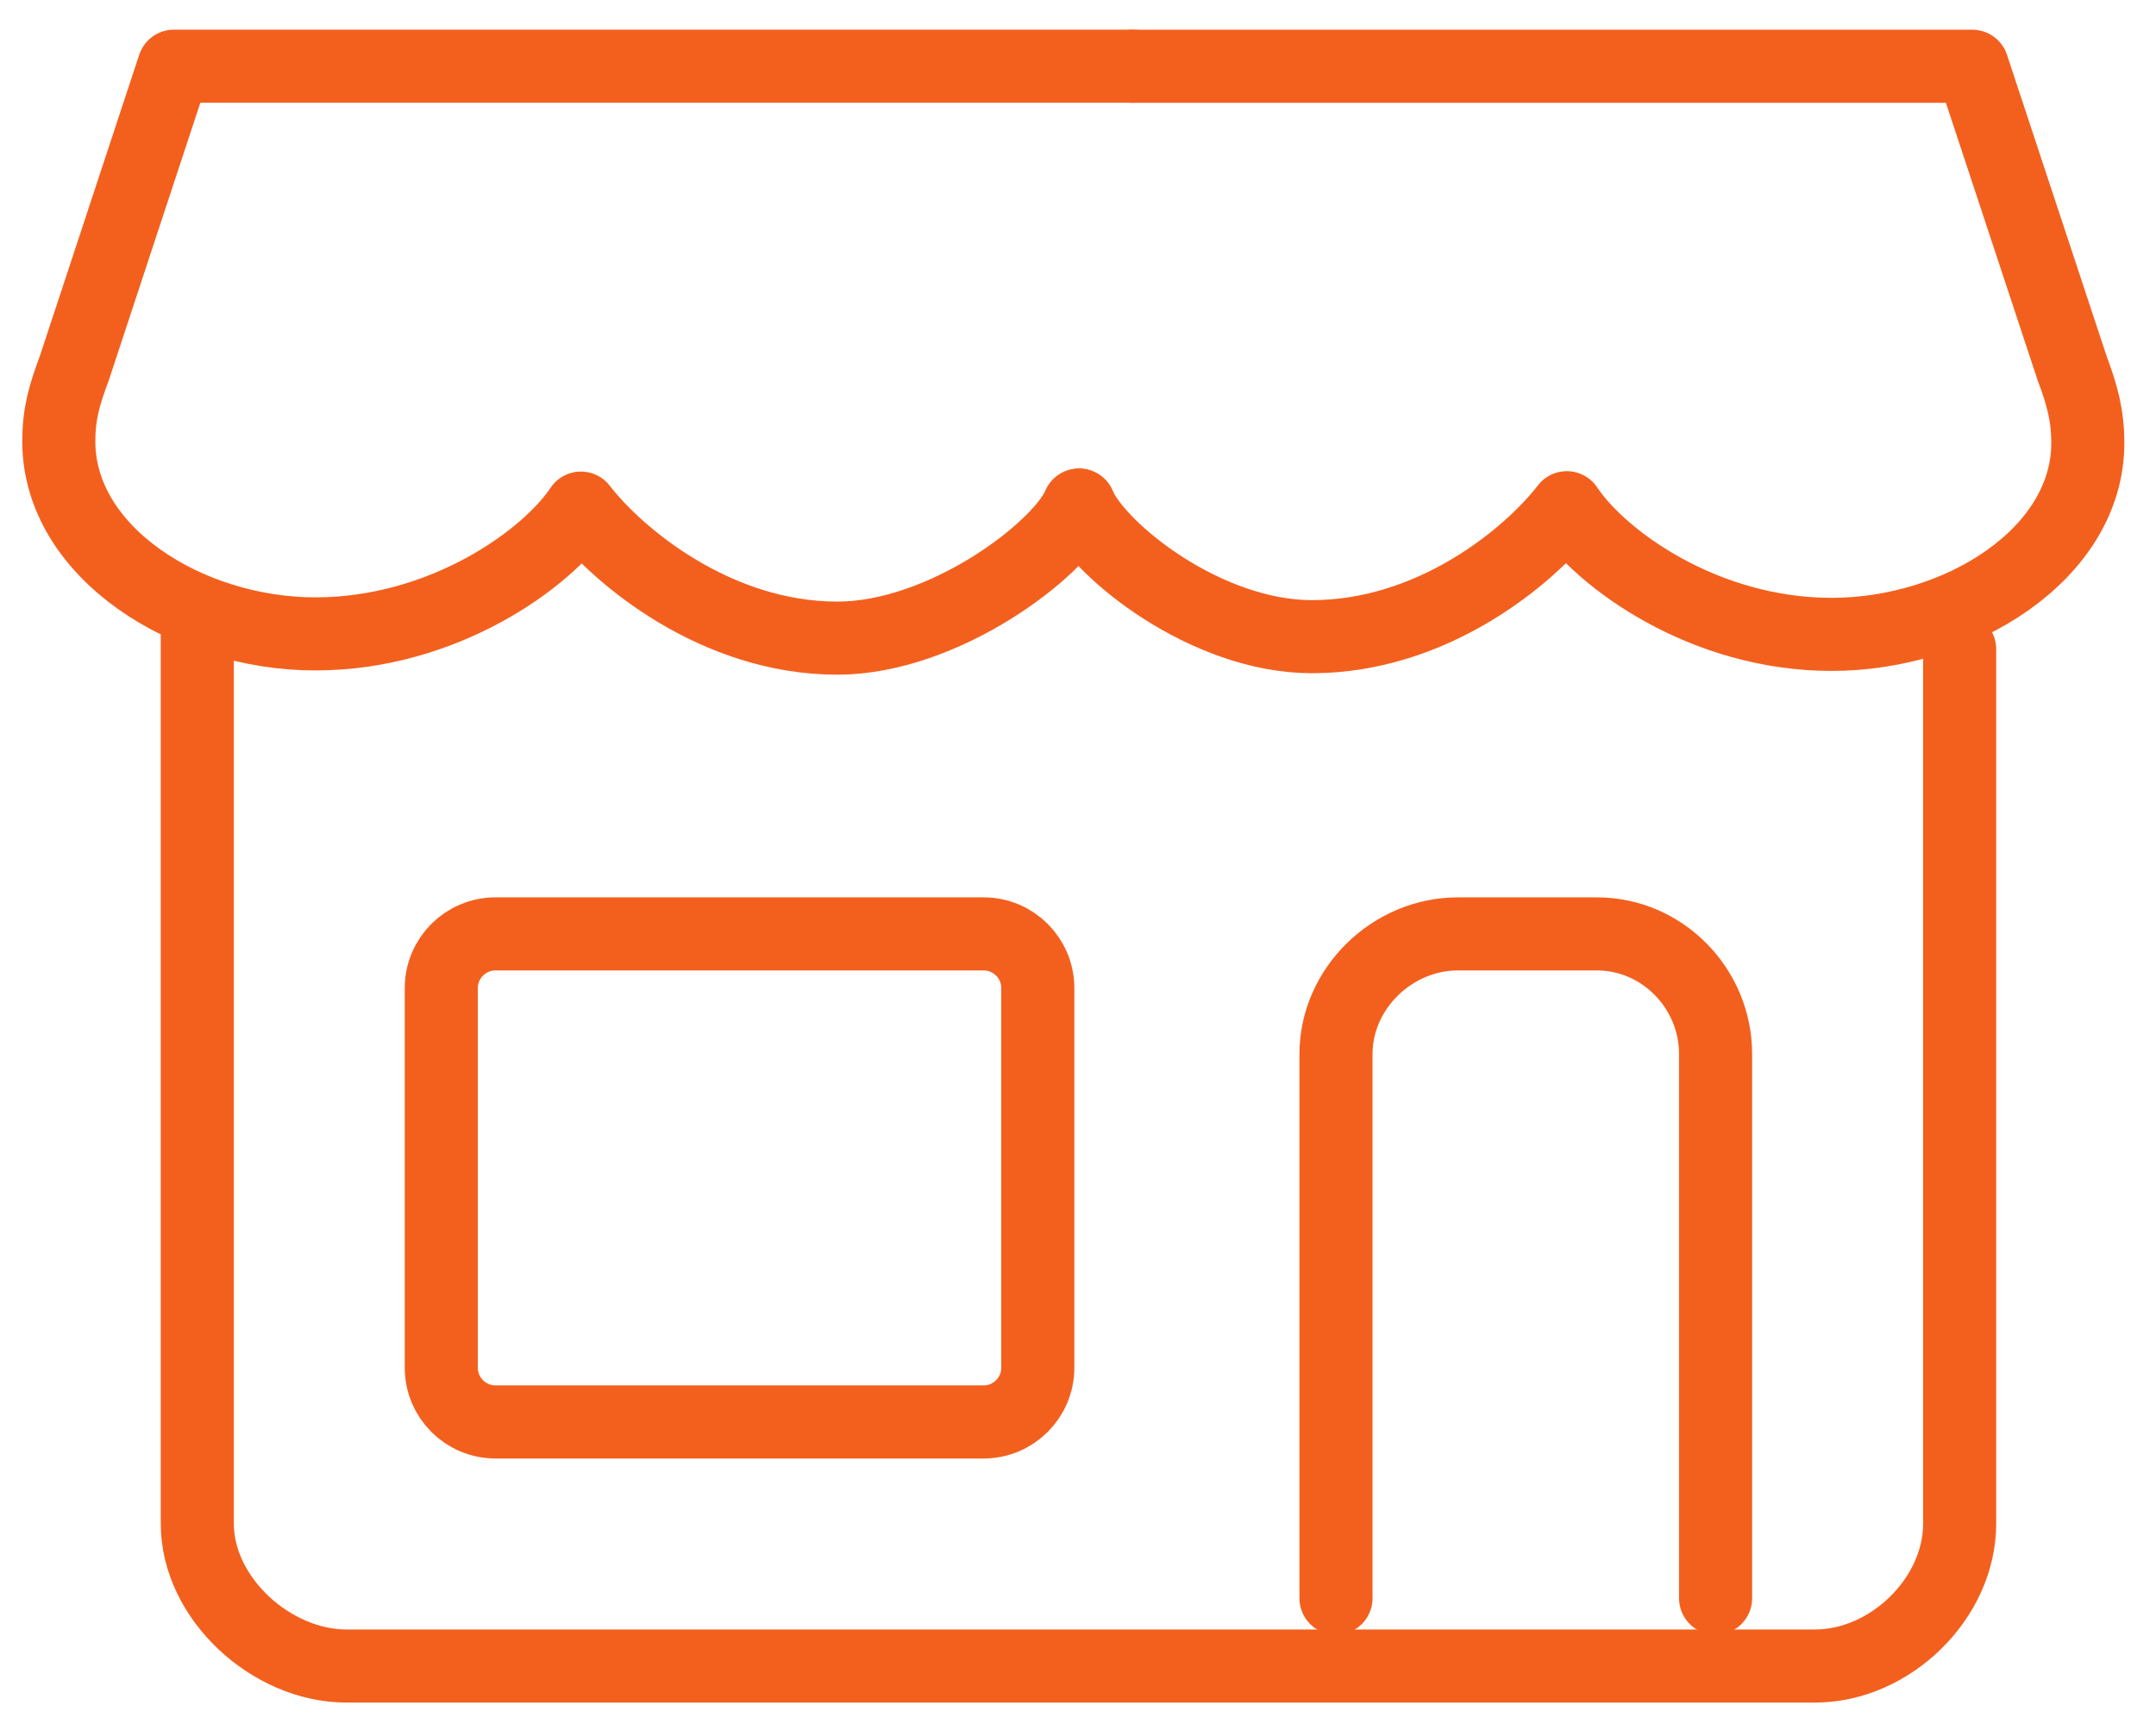 <svg xmlns="http://www.w3.org/2000/svg" width="59" height="47" viewBox="0 0 59 47" fill="none"><path d="M29.528 13.823C30.077 15.071 33.008 17.422 35.9 17.422C39.223 17.422 41.868 15.205 42.877 13.893C43.812 15.303 46.636 17.359 50.122 17.359C53.608 17.359 57.134 15.164 57.134 12.12C57.134 11.362 56.978 10.807 56.701 10.065L53.973 1.813H30.996" stroke="#F3601E" stroke-width="2" stroke-miterlimit="10" stroke-linecap="round" stroke-linejoin="round"></path><path d="M30.997 1.812H29.222H4.759L2.037 10.066C1.76 10.808 1.609 11.32 1.609 12.078C1.609 15.122 5.146 17.346 8.631 17.346C12.117 17.346 14.961 15.313 15.897 13.904C16.905 15.216 19.59 17.462 22.915 17.462C25.805 17.462 28.981 15.068 29.529 13.82" stroke="#F3601E" stroke-width="2" stroke-miterlimit="10" stroke-linecap="round" stroke-linejoin="round"></path><path d="M53.627 17.765V41.694C53.627 43.743 51.72 45.589 49.67 45.589H9.48C7.431 45.589 5.399 43.743 5.399 41.694V17.023" stroke="#F3601E" stroke-width="2" stroke-miterlimit="10" stroke-linecap="round" stroke-linejoin="round"></path><path d="M36.56 43.733V28.843C36.56 27.049 38.103 25.555 39.895 25.555H43.699C45.494 25.555 46.948 27.05 46.948 28.843V43.733" stroke="#F3601E" stroke-width="2" stroke-miterlimit="10" stroke-linecap="round" stroke-linejoin="round"></path><path d="M28.4 37.426C28.4 38.245 27.735 38.91 26.916 38.91H13.56C12.741 38.91 12.076 38.245 12.076 37.426V27.039C12.076 26.219 12.741 25.555 13.56 25.555H26.916C27.735 25.555 28.4 26.219 28.4 27.039V37.426H28.4Z" stroke="#F3601E" stroke-width="2" stroke-miterlimit="10" stroke-linecap="round" stroke-linejoin="round"></path></svg>
